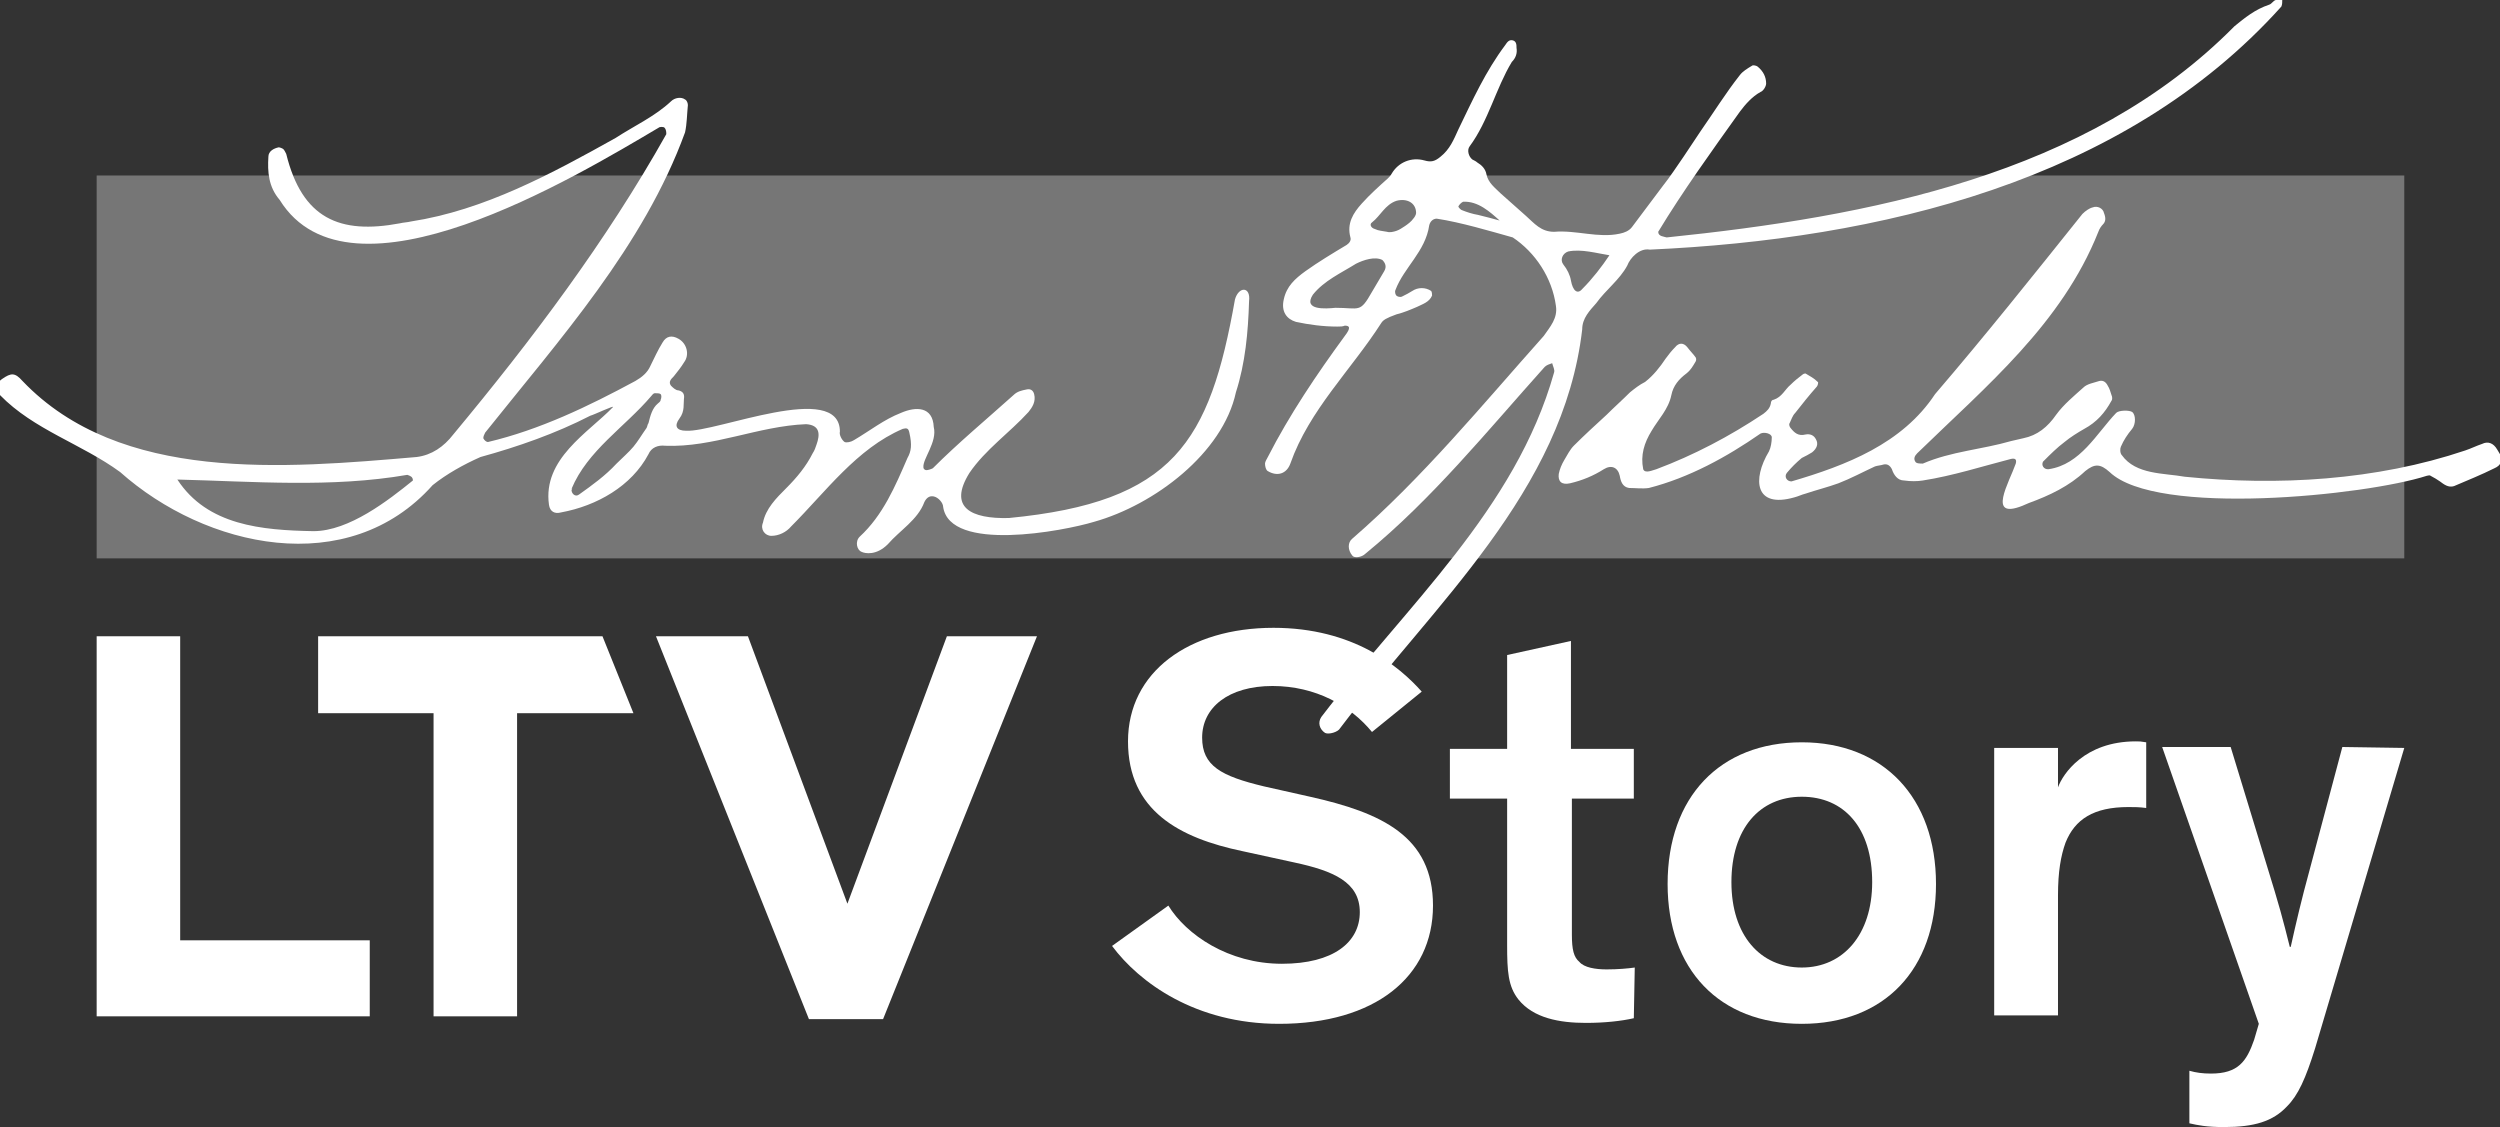 <?xml version="1.0" encoding="UTF-8"?>
<!-- Generator: Adobe Illustrator 27.1.0, SVG Export Plug-In . SVG Version: 6.00 Build 0)  -->
<svg xmlns="http://www.w3.org/2000/svg" xmlns:xlink="http://www.w3.org/1999/xlink" version="1.1" id="Layer_1" x="0px" y="0px" viewBox="0 0 266.4 120.1" style="enable-background:new 0 0 266.4 120.1;" xml:space="preserve">
<rect x="0" y="0" width="266.4" height="120.1" fill="#333333" stroke="none"/>
<style type="text/css">
	.st0{opacity:0.33;fill:#FFFFFF;enable-background:new    ;}
	.st1{fill:#FFFFFF;}
</style>
<g>
	<rect x="10.3" y="18.7" class="st0" width="245.9" height="40.8"></rect>
	<g>
		<path class="st1" d="M146.2,78c-2.3-2.8-6-4.9-10.6-4.9c-4.7,0-7.5,2.3-7.5,5.5c0,3,2,4.1,6.6,5.2l4.9,1.1    c7.6,1.7,13.1,4.2,13.1,11.6c0,7.6-6.2,12.6-16.4,12.6c-8.9,0-14.9-4.4-17.8-8.3l6-4.3c1.9,3.1,6.4,6.2,12.1,6.2    c5.5,0,8.3-2.3,8.3-5.5s-2.8-4.4-7-5.3l-5.5-1.2c-6.7-1.4-12.2-4.3-12.2-11.7c0-7.4,6.5-12.1,15.5-12.1c8.5,0,13.4,4.1,15.8,6.8    L146.2,78z"></path>
		<path class="st1" d="M174.1,108.5c-1.3,0.3-3.1,0.5-5.1,0.5c-2.8,0-5.6-0.5-7.2-2.5c-1.1-1.4-1.2-3-1.2-5.8V85.1h-6.1v-5.3h6.1    v-10l6.8-1.5v11.5h6.7v5.3h-6.6v14.5c0,1.6,0.2,2.4,0.8,2.9c0.5,0.6,1.7,0.8,2.9,0.8s2.3-0.1,3-0.2L174.1,108.5L174.1,108.5z"></path>
		<path class="st1" d="M192,79.1c8.7,0,14.3,5.9,14.3,15.1c0,9.1-5.5,14.9-14.3,14.9s-14.3-5.8-14.3-14.9    C177.7,84.9,183.3,79.1,192,79.1z M192,103.1c4.4,0,7.5-3.5,7.5-9.1c0-5.8-3-9.1-7.5-9.1s-7.5,3.4-7.5,9.1S187.6,103.1,192,103.1z    "></path>
		<path class="st1" d="M219.3,79.7v4.2c0.5-1.4,2.8-4.9,8.3-4.9c0.4,0,0.5,0,1.1,0.1v7c-0.7-0.1-1.3-0.1-1.9-0.1    c-3.7,0-5.7,1.3-6.7,3.8c-0.5,1.4-0.8,3.1-0.8,5.6v12.8h-6.8V79.7H219.3z"></path>
		<path class="st1" d="M256.2,79.7l-9.5,32c-1,3.2-1.8,5-3,6.2c-1.5,1.6-3.5,2.2-6.7,2.2c-1.9,0-2.8-0.2-3.7-0.4v-5.6    c0.7,0.2,1.4,0.3,2.3,0.3c2.9,0,3.8-1.3,4.6-3.6l0.5-1.7l-10.3-29.5h7.3l4.7,15.4c0.8,2.6,1.6,5.9,1.6,5.9h0.1    c0,0,0.7-3.2,1.4-5.9l4.1-15.4L256.2,79.7L256.2,79.7z"></path>
		<g>
			<path class="st1" d="M10.3,67.8h8.9v32.4h20.2v8.1H10.3V67.8z"></path>
			<polygon class="st1" points="64.2,67.8 33.9,67.8 33.9,76 46.2,76 46.2,108.3 55.1,108.3 55.1,76 67.5,76 67.5,76    "></polygon>
			<path class="st1" d="M69.9,67.8h9.8l10.6,28.5l10.6-28.5h9.6l-16.4,40.8h-7.9L69.9,67.8z"></path>
		</g>
	</g>
</g>
<g id="o5nBKj_00000031917741390985658410000014392361486070178181_">
	<g>
		<path class="st1" d="M131.7,41.8c-1.4,6.5-8.7,12-15.1,13.8c-3.3,1-15.4,3.3-16.1-1.6c0-0.4-0.5-1-1-1.1c-0.5-0.1-0.8,0.2-1,0.6    c-0.7,1.9-2.6,3-3.9,4.5c-1.2,1.2-2.4,1-2.8,0.8c-0.5-0.2-0.7-1.1-0.2-1.6c2.5-2.3,3.8-5.4,5.1-8.4c0.4-0.7,0.5-1.4,0.2-2.7    c-0.1-0.5-0.3-0.5-0.7-0.4c-4.9,2.1-8.2,6.7-11.9,10.4c-0.5,0.6-1.3,1-2.1,1c-0.7,0-1.2-0.7-0.9-1.4l0,0c0.3-1.5,1.4-2.6,2.5-3.7    c1.1-1.1,2.1-2.3,2.8-3.7c0.2-0.3,0.3-0.6,0.4-0.9c0.4-1.1,0.4-2.1-1.1-2.2c-5.1,0.2-9.9,2.5-15,2.3c-0.8-0.1-1.5,0.2-1.8,0.9    c-1.8,3.4-5.5,5.5-9.3,6.2c-0.7,0.2-1.2-0.1-1.3-0.8c-0.7-4.9,4.2-7.7,6.8-10.4c0.3-0.3-2,0.8-2.4,0.9c-3.7,1.9-7.7,3.3-11.7,4.4    c-1.8,0.8-3.6,1.8-5.1,3c-9,10.1-24.2,6.7-33.3-1.4c-4.1-3-9.2-4.5-12.8-8.2c-0.6-0.5-0.4-1.3,0.2-1.7c1-0.7,1.4-0.7,2.2,0.2    c10.4,10.9,28,9.3,42,8.1c1.6-0.2,2.9-1.1,3.9-2.4c8.4-10.1,16.3-20.6,22.7-32c0-0.2,0-0.5-0.2-0.7c-0.1-0.1-0.5-0.1-0.6,0    c-8.8,5.2-32.9,19.8-40.4,7.7c-1.2-1.4-1.3-3-1.2-4.6c0-0.6,0.6-0.9,1.1-1c0.1,0,0.4,0.1,0.5,0.2c0.1,0.1,0.2,0.3,0.3,0.5    c1.7,6.9,5.7,8.6,12.1,7.4c0.4-0.1,0.8-0.1,1.2-0.2c7.8-1.2,15-5.1,21.8-8.9c2-1.3,4.2-2.3,5.9-3.9c0.4-0.4,1.1-0.5,1.5-0.2    c0.2,0.1,0.3,0.4,0.3,0.6c-0.1,1-0.1,2-0.3,2.9c-4.4,12.1-13.4,22.1-21.3,32c-0.1,0.2-0.2,0.4-0.2,0.6c0.1,0.2,0.3,0.4,0.5,0.4    c5.5-1.3,10.7-3.8,15.7-6.5c0.7-0.4,1.3-0.9,1.6-1.6c0.4-0.8,0.8-1.7,1.3-2.5c0.4-0.7,1-0.8,1.7-0.4c0.9,0.5,1.2,1.7,0.6,2.5    c-0.3,0.5-0.7,1-1.1,1.5c-0.3,0.3-0.6,0.6-0.3,1c0.2,0.2,0.5,0.5,0.8,0.5c0.4,0.1,0.6,0.3,0.6,0.7c-0.1,0.8,0.1,1.5-0.5,2.3    c-0.6,0.8-0.3,1.3,0.7,1.3c3.2,0.2,16.4-5.4,16.4,0.1c-0.1,0.3,0.2,0.9,0.5,1.1c0.2,0.1,0.7,0,1-0.2c1.7-1,3.2-2.2,5-2.9    c1.6-0.7,3.4-0.7,3.5,1.5c0.4,1.6-1.2,3.4-1.1,4.3c0,0.2,0.2,0.3,0.3,0.3c0.2,0,0.5-0.1,0.7-0.2c2.7-2.7,5.7-5.2,8.6-7.8    c0.4-0.4,0.9-0.5,1.4-0.6c0.4-0.1,0.7,0.1,0.8,0.5c0.2,0.8-0.2,1.4-0.6,1.9c-2,2.2-4.6,4-6.3,6.5c-2.3,3.7,0.2,4.9,4.2,4.8    c17.6-1.7,21.4-8.1,24.1-23.3c0.4-1.4,1.7-1.4,1.5,0.2C133,35.4,132.7,38.7,131.7,41.8z M33.4,56.6c3.8,0,8-3.3,10.6-5.4    c0-0.4-0.3-0.5-0.6-0.6c-8.1,1.4-16.4,0.7-24.5,0.5C22.1,56,27.9,56.5,33.4,56.6z M60.9,52.2c0,0.4,0.4,0.8,0.8,0.5    c1.4-1,2.8-2,4-3.3c0.6-0.6,1.3-1.2,1.8-1.8c0.5-0.6,0.9-1.3,1.4-2c0.1-0.2,0.1-0.4,0.2-0.5c0.2-0.8,0.4-1.6,1-2.1    c0.1-0.1,0.3-0.2,0.3-0.4c0.1-0.2,0.1-0.5,0-0.6c-0.1-0.1-0.4-0.1-0.6-0.1c-0.2,0-0.3,0.2-0.4,0.3c-2.8,3.3-6.8,5.8-8.5,9.9    C61,52,61,52.1,60.9,52.2z"></path>
		<path class="st1" d="M142.5,34.8c-1.5,0-3-0.2-4.4-0.5c-1-0.3-1.6-1.1-1.3-2.4c0.3-1.4,1.2-2.2,2.3-3c1.4-1,2.9-1.9,4.4-2.8    c0.3-0.2,0.5-0.5,0.4-0.8c-0.4-1.5,0.3-2.6,1.2-3.6c0.9-1,1.8-1.8,2.8-2.7c0.1-0.1,0.3-0.3,0.4-0.5c0.7-1.2,2.1-1.8,3.5-1.4    c0.7,0.2,1.1,0.1,1.7-0.4c1-0.8,1.4-1.8,1.9-2.9c1.5-3.1,2.9-6.2,5-9c0.2-0.3,0.4-0.6,0.8-0.5c0.4,0.1,0.4,0.5,0.4,0.8    c0.1,0.6-0.1,1.1-0.5,1.5c-1.7,2.8-2.5,6.3-4.5,9c-0.3,0.4-0.1,1.1,0.3,1.4c0.2,0.1,0.4,0.2,0.5,0.3c0.5,0.3,0.9,0.7,1,1.3    c0.2,0.9,0.9,1.4,1.5,2c0.9,0.8,1.8,1.6,2.7,2.4c0.9,0.8,1.6,1.7,3,1.7c2.4-0.2,4.7,0.7,7,0.2c0.5-0.1,1-0.3,1.3-0.7    c1.1-1.5,2.2-2.9,3.3-4.4c0.8-1,1.5-2.1,2.2-3.1c0.6-0.9,1.2-1.8,1.8-2.7c1.4-2,2.7-4.1,4.2-6c0.3-0.4,0.8-0.7,1.3-1    c0.1-0.1,0.5,0,0.6,0.1c0.6,0.5,0.9,1.1,0.9,1.8c0,0.3-0.3,0.8-0.6,0.9c-0.9,0.5-1.6,1.3-2.2,2.1c-3,4.2-6.1,8.5-8.7,12.8    c0,0.5,0.6,0.5,0.9,0.6c21.4-2.2,44.8-6.6,60.5-22.5c1.1-0.9,2.2-1.8,3.7-2.3c0.3-0.1,0.4-0.4,0.7-0.5c0.2-0.1,0.5,0,0.7-0.1    c0,0.3,0,0.6-0.1,0.8c-16.8,18.7-43,24.8-67.3,25.9c-1.1-0.2-2.1,0.9-2.4,1.7c-0.8,1.5-2.3,2.6-3.3,4c-0.7,0.8-1.5,1.6-1.5,2.8    c-2,17.3-15.9,29.4-25.8,42.5c-0.2,0.4-1.2,0.7-1.6,0.5c-0.6-0.4-0.8-1.1-0.4-1.7c9-11.8,20.7-22.1,24.8-36.7    c0.1-0.3-0.1-0.6-0.2-1c-0.3,0.1-0.6,0.2-0.8,0.4c-6.1,6.8-12,14.1-19.1,19.9c-0.4,0.4-1.2,0.5-1.4,0.2c-0.5-0.6-0.5-1.4,0-1.8    c7.5-6.5,13.8-14.2,20.4-21.6c0.7-1,1.5-1.9,1.3-3.2c-0.4-3-2.2-5.7-4.6-7.3c-2.5-0.7-5.5-1.6-8.1-2c-0.4,0-0.7,0.3-0.8,0.7    c-0.4,2.8-2.7,4.5-3.6,6.9c-0.1,0.2,0,0.5,0.1,0.6c0.1,0.1,0.4,0.2,0.6,0.1c0.4-0.2,0.8-0.4,1.1-0.6c0.6-0.4,1.4-0.4,2,0    c0.1,0.1,0.1,0.4,0.1,0.5c-0.3,0.7-1,0.9-1.6,1.2c-0.7,0.3-1.4,0.6-2.2,0.8c-1.1,0.4-1.4,0.6-1.6,0.9c-3.2,5-7.7,9.3-9.7,15    c-0.4,1.1-1.4,1.4-2.4,0.8c-0.2-0.1-0.3-0.5-0.3-0.8c0-0.2,0.2-0.5,0.3-0.7c2.3-4.5,5.2-8.8,8.2-12.9c0.7-0.9,0.5-1.1,0-1.1    C143.1,34.8,142.8,34.8,142.5,34.8z M142.3,32.8c2.6,0,2.6,0.6,3.9-1.7c0.4-0.7,0.9-1.5,1.3-2.2c0.3-0.5,0.1-0.9-0.2-1.2    c-0.8-0.4-2,0-2.8,0.4c-1.6,1-3.4,1.8-4.6,3.3C138.8,33.1,141.3,32.9,142.3,32.8z M171.5,27.2c-1.3-0.2-3-0.7-4.4-0.4    c-0.6,0.2-0.9,0.9-0.5,1.4c0.4,0.5,0.7,1.1,0.8,1.7c0.2,1.1,0.7,1.5,1.2,0.9C169.7,29.7,170.7,28.4,171.5,27.2z M147.8,24.7    c0.3,0.1,0.7,0,1-0.1c0.3-0.1,0.6-0.3,0.9-0.5c0.3-0.2,0.7-0.5,0.9-0.8c0.1-0.1,0.3-0.4,0.3-0.6c0-1.1-1-1.6-2.1-1.3    c-1.2,0.4-1.7,1.6-2.6,2.3c-0.3,0.2-0.1,0.6,0.3,0.7C146.9,24.6,147.3,24.6,147.8,24.7z M159.8,23.5c-1-0.9-2.3-2.1-3.9-2    c-0.2,0.1-0.4,0.3-0.5,0.5c0,0.1,0.3,0.4,0.4,0.4c0.5,0.2,1.1,0.4,1.7,0.5C157.9,23,159.5,23.4,159.8,23.5z"></path>
		<path class="st1" d="M232.8,50.8c9.9,1,20.4,0.4,29.9-2.8c0.6-0.2,1.2-0.5,1.8-0.7c0.6-0.3,1.2-0.1,1.6,0.6    c0.1,0.2,0.2,0.3,0.3,0.5c0.3,0.7,0.1,1.2-0.6,1.5c-1.4,0.7-2.9,1.3-4.3,1.9c-0.6,0.2-1.1-0.2-1.5-0.5c-0.3-0.2-0.6-0.4-1-0.6    c-0.1-0.1-0.3,0-0.4,0c-6.5,2.1-28.8,4.4-33.8-0.4c-1-0.9-1.6-0.9-2.6-0.1c-1.7,1.6-3.8,2.6-6,3.4c-0.2,0.1-0.5,0.2-0.7,0.3    c-3.8,1.5-1.4-2.5-0.7-4.5c0.1-0.4,0-0.6-0.5-0.5c-3.1,0.8-6.2,1.8-9.4,2.3c-0.6,0.1-1.3,0.1-2,0c-0.7,0-1.1-0.6-1.3-1.2    c-0.2-0.4-0.5-0.6-0.9-0.5c-0.3,0.1-0.6,0.1-0.9,0.2c-1.3,0.6-2.6,1.3-3.9,1.8c-1.1,0.4-2.3,0.7-3.5,1.1c-0.4,0.1-0.8,0.3-1.2,0.4    c-4.2,1.2-4.5-1.9-2.7-4.9c0.2-0.4,0.3-1,0.3-1.5c0-0.4-0.8-0.6-1.2-0.4c-3.6,2.5-7.6,4.7-11.9,5.8c-0.7,0.1-1.4,0-2.1,0    c-0.7-0.1-0.9-0.7-1-1.3c-0.2-0.9-0.9-1.2-1.7-0.7c-1.1,0.7-2.3,1.2-3.6,1.5c-0.9,0.2-1.3-0.2-1.2-1c0.1-0.5,0.3-1,0.6-1.5    c0.3-0.5,0.6-1.1,1-1.5c1.1-1.1,2.3-2.2,3.5-3.3c0.8-0.8,1.7-1.6,2.5-2.4c0.5-0.4,1-0.8,1.6-1.1c0.9-0.7,1.6-1.6,2.2-2.5    c0.3-0.4,0.6-0.8,1-1.2c0.4-0.5,0.9-0.5,1.3,0c0.3,0.4,0.7,0.8,0.9,1.1c0.1,0.2,0,0.4,0,0.4c-0.3,0.5-0.5,0.9-1,1.3    c-0.8,0.6-1.4,1.3-1.6,2.3c-0.3,1.5-1.4,2.6-2.1,3.8c-0.8,1.3-1.2,2.6-0.9,4.1c0.2,0.5,1,0.1,1.4,0c4-1.5,7.8-3.5,11.4-5.9    c0.4-0.3,0.7-0.6,0.8-1.1c0-0.2,0.1-0.4,0.3-0.4c0.9-0.3,1.2-1.1,1.8-1.6c0.4-0.4,0.9-0.8,1.3-1.1c0.1-0.1,0.3-0.1,0.3-0.1    c0.5,0.3,0.9,0.5,1.3,0.9c0.1,0,0,0.4-0.1,0.5c-0.8,0.9-1.6,1.9-2.3,2.8c-0.3,0.3-0.4,0.7-0.6,1.1c-0.1,0.1,0,0.4,0.1,0.5    c0.4,0.5,0.8,0.9,1.6,0.7c0.5-0.1,0.9,0.1,1.1,0.5c0.3,0.5,0.1,1-0.4,1.4c-0.3,0.2-0.7,0.4-1.1,0.6c-0.6,0.5-1.1,1-1.6,1.6    c-0.3,0.4,0,0.9,0.5,0.9c5.8-1.7,11.8-4,15.3-9.3c5.4-6.3,10.5-12.7,15.7-19.2c0.3-0.3,0.7-0.6,1.1-0.7c0.5-0.2,1.1,0.1,1.2,0.6    c0.2,0.5,0.2,0.9-0.1,1.2c-0.2,0.2-0.4,0.5-0.5,0.8c-3.9,9.8-11.9,16.4-19.3,23.6c-0.3,0.3-0.4,0.6-0.2,0.9    c0.1,0.2,0.5,0.2,0.8,0.2c3-1.3,6.3-1.5,9.4-2.4c0.4-0.1,0.9-0.2,1.3-0.3c1.5-0.3,2.6-1.2,3.5-2.5c0.8-1.1,1.9-2,2.9-2.9    c0.4-0.4,1.1-0.5,1.7-0.7c0.4-0.1,0.7,0.1,0.9,0.5c0.2,0.3,0.3,0.7,0.4,1c0.1,0.2,0.1,0.5,0,0.6c-0.7,1.3-1.6,2.3-2.9,3    c-0.7,0.4-1.5,0.9-2.1,1.4c-0.8,0.6-1.5,1.3-2.2,2c0,0-0.1,0.1-0.1,0.1c-0.2,0.4,0.1,0.8,0.5,0.8c0,0,0,0,0.1,0    c3.4-0.5,5.1-3.8,7.2-6c0.3-0.3,1.4-0.3,1.7-0.1c0.4,0.3,0.4,1.3,0,1.8c-0.5,0.6-0.9,1.2-1.2,1.9c-0.1,0.2-0.1,0.7,0.1,0.9    C227.6,50.6,230.6,50.4,232.8,50.8z"></path>
	</g>
</g>
</svg>
